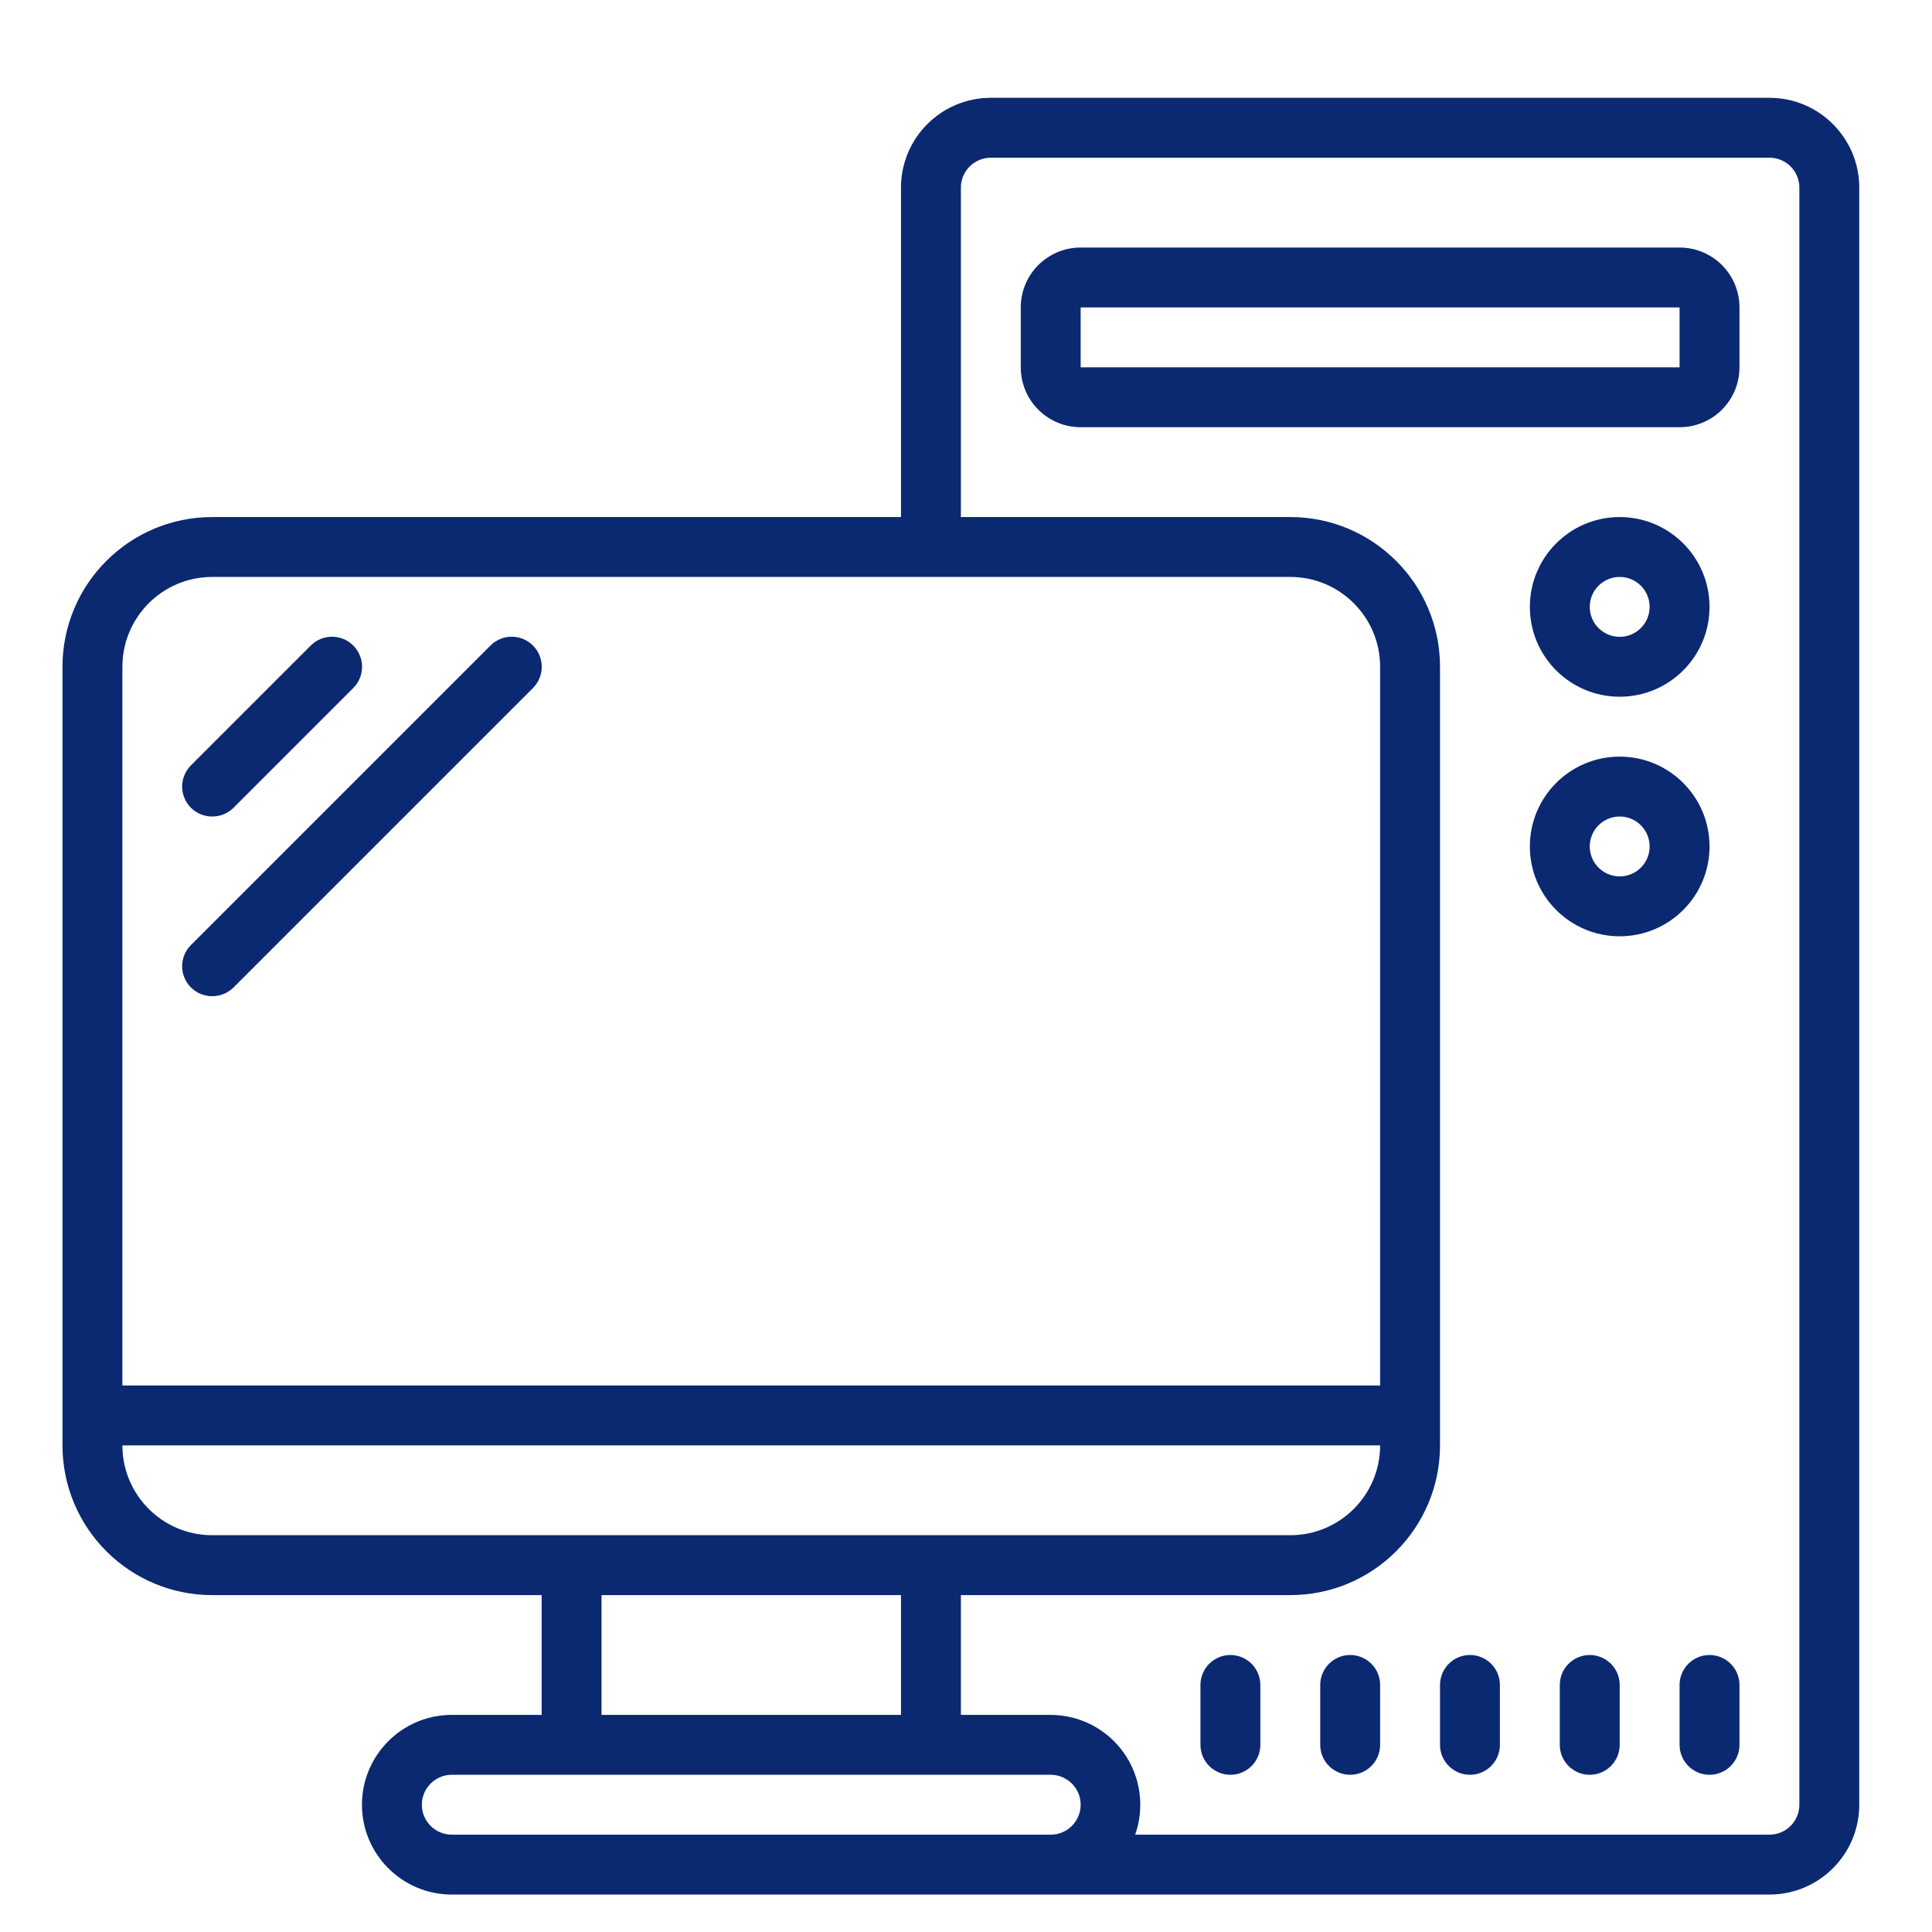 <?xml version="1.0" encoding="UTF-8"?><svg id="a" xmlns="http://www.w3.org/2000/svg" viewBox="0 0 400 400"><defs><style>.o{fill:#0a2970;stroke-width:0px;}</style></defs><g id="b"><g id="c"><path id="d" class="o" d="m43.94,169.05c1.65,0,3.23-.64,4.4-1.8l24.8-24.8c2.43-2.43,2.43-6.37,0-8.8s-6.37-2.43-8.8,0l-24.8,24.8c-1.17,1.16-1.83,2.75-1.83,4.4s.66,3.24,1.83,4.4c1.17,1.16,2.75,1.81,4.4,1.8h0Z"/><path id="e" class="o" d="m43.94,206.25c1.65,0,3.23-.64,4.4-1.8l62-62c2.43-2.43,2.43-6.37,0-8.8s-6.37-2.43-8.8,0l-62,62c-1.17,1.16-1.83,2.75-1.83,4.4s.66,3.24,1.83,4.4c1.17,1.16,2.75,1.81,4.4,1.8h0Z"/><path id="f" class="o" d="m366.34,20.25h-161.2c-10.27,0-18.6,8.33-18.6,18.6v68.2H43.94c-17.12,0-31,13.88-31,31v161.2c0,17.12,13.88,31,31,31h68.2v24.8h-18.6c-10.27,0-18.6,8.33-18.6,18.6s8.33,18.6,18.6,18.6h272.8c10.27,0,18.6-8.33,18.6-18.6V38.85c0-10.27-8.33-18.6-18.6-18.6ZM43.94,119.45h223.2c10.27,0,18.6,8.33,18.6,18.6v148.8H25.34v-148.8c0-10.27,8.33-18.6,18.6-18.6Zm-18.6,179.8h260.4c0,10.27-8.33,18.6-18.6,18.6H43.94c-10.27,0-18.6-8.33-18.6-18.6Zm99.2,31h62v24.8h-62v-24.8Zm80.6,49.6h-111.6c-3.42,0-6.2-2.78-6.2-6.2s2.78-6.2,6.2-6.2h124c3.42,0,6.2,2.78,6.2,6.2s-2.78,6.2-6.2,6.2h-12.4Zm167.4-6.2c0,3.42-2.78,6.2-6.2,6.2h-131.32c2.01-5.68,1.14-11.99-2.33-16.92s-9.12-7.87-15.15-7.88h-18.6v-24.8h68.2c17.12,0,31-13.88,31-31v-161.2c0-17.12-13.88-31-31-31h-68.2V38.85c0-3.42,2.78-6.2,6.2-6.2h161.2c3.42,0,6.2,2.78,6.2,6.2v334.8Z"/><path id="g" class="o" d="m347.74,51.25h-124c-6.85,0-12.4,5.55-12.4,12.4v12.4c0,6.85,5.55,12.4,12.4,12.4h124c6.85,0,12.4-5.55,12.4-12.4v-12.4c0-6.85-5.55-12.4-12.4-12.4Zm-124,24.8v-12.4h124v12.4h-124Z"/><path id="h" class="o" d="m335.34,144.25c10.27,0,18.6-8.33,18.6-18.6s-8.33-18.6-18.6-18.6-18.6,8.33-18.6,18.6,8.33,18.6,18.6,18.6Zm0-24.8c3.42,0,6.2,2.78,6.2,6.2s-2.78,6.2-6.2,6.2-6.2-2.78-6.2-6.2,2.78-6.2,6.2-6.2Z"/><path id="i" class="o" d="m353.94,175.25c0-10.27-8.33-18.6-18.6-18.6s-18.6,8.33-18.6,18.6,8.33,18.6,18.6,18.6,18.6-8.33,18.6-18.6Zm-18.6,6.2c-3.42,0-6.2-2.78-6.2-6.2s2.78-6.2,6.2-6.2,6.2,2.78,6.2,6.2-2.78,6.2-6.2,6.2Z"/><path id="j" class="o" d="m254.74,342.65c-3.42,0-6.2,2.78-6.2,6.2v12.4c0,3.42,2.78,6.2,6.2,6.2s6.2-2.78,6.2-6.2v-12.4c0-3.42-2.78-6.2-6.2-6.2Z"/><path id="k" class="o" d="m279.54,342.65c-3.42,0-6.2,2.78-6.2,6.2v12.4c0,3.42,2.78,6.2,6.2,6.2s6.2-2.78,6.2-6.2v-12.4c0-3.42-2.78-6.2-6.2-6.2Z"/><path id="l" class="o" d="m304.34,342.65c-3.42,0-6.2,2.78-6.2,6.2v12.4c0,3.42,2.78,6.2,6.2,6.2s6.2-2.78,6.2-6.2v-12.4c0-3.42-2.78-6.2-6.2-6.2Z"/><path id="m" class="o" d="m329.14,342.65c-3.42,0-6.2,2.78-6.2,6.2v12.4c0,3.42,2.78,6.2,6.2,6.2s6.2-2.78,6.2-6.2v-12.4c0-3.42-2.78-6.2-6.2-6.2Z"/><path id="n" class="o" d="m353.94,342.65c-3.42,0-6.2,2.78-6.2,6.2v12.4c0,3.42,2.78,6.2,6.2,6.2s6.2-2.78,6.2-6.2v-12.4c0-3.42-2.78-6.2-6.2-6.2Z"/></g></g></svg>